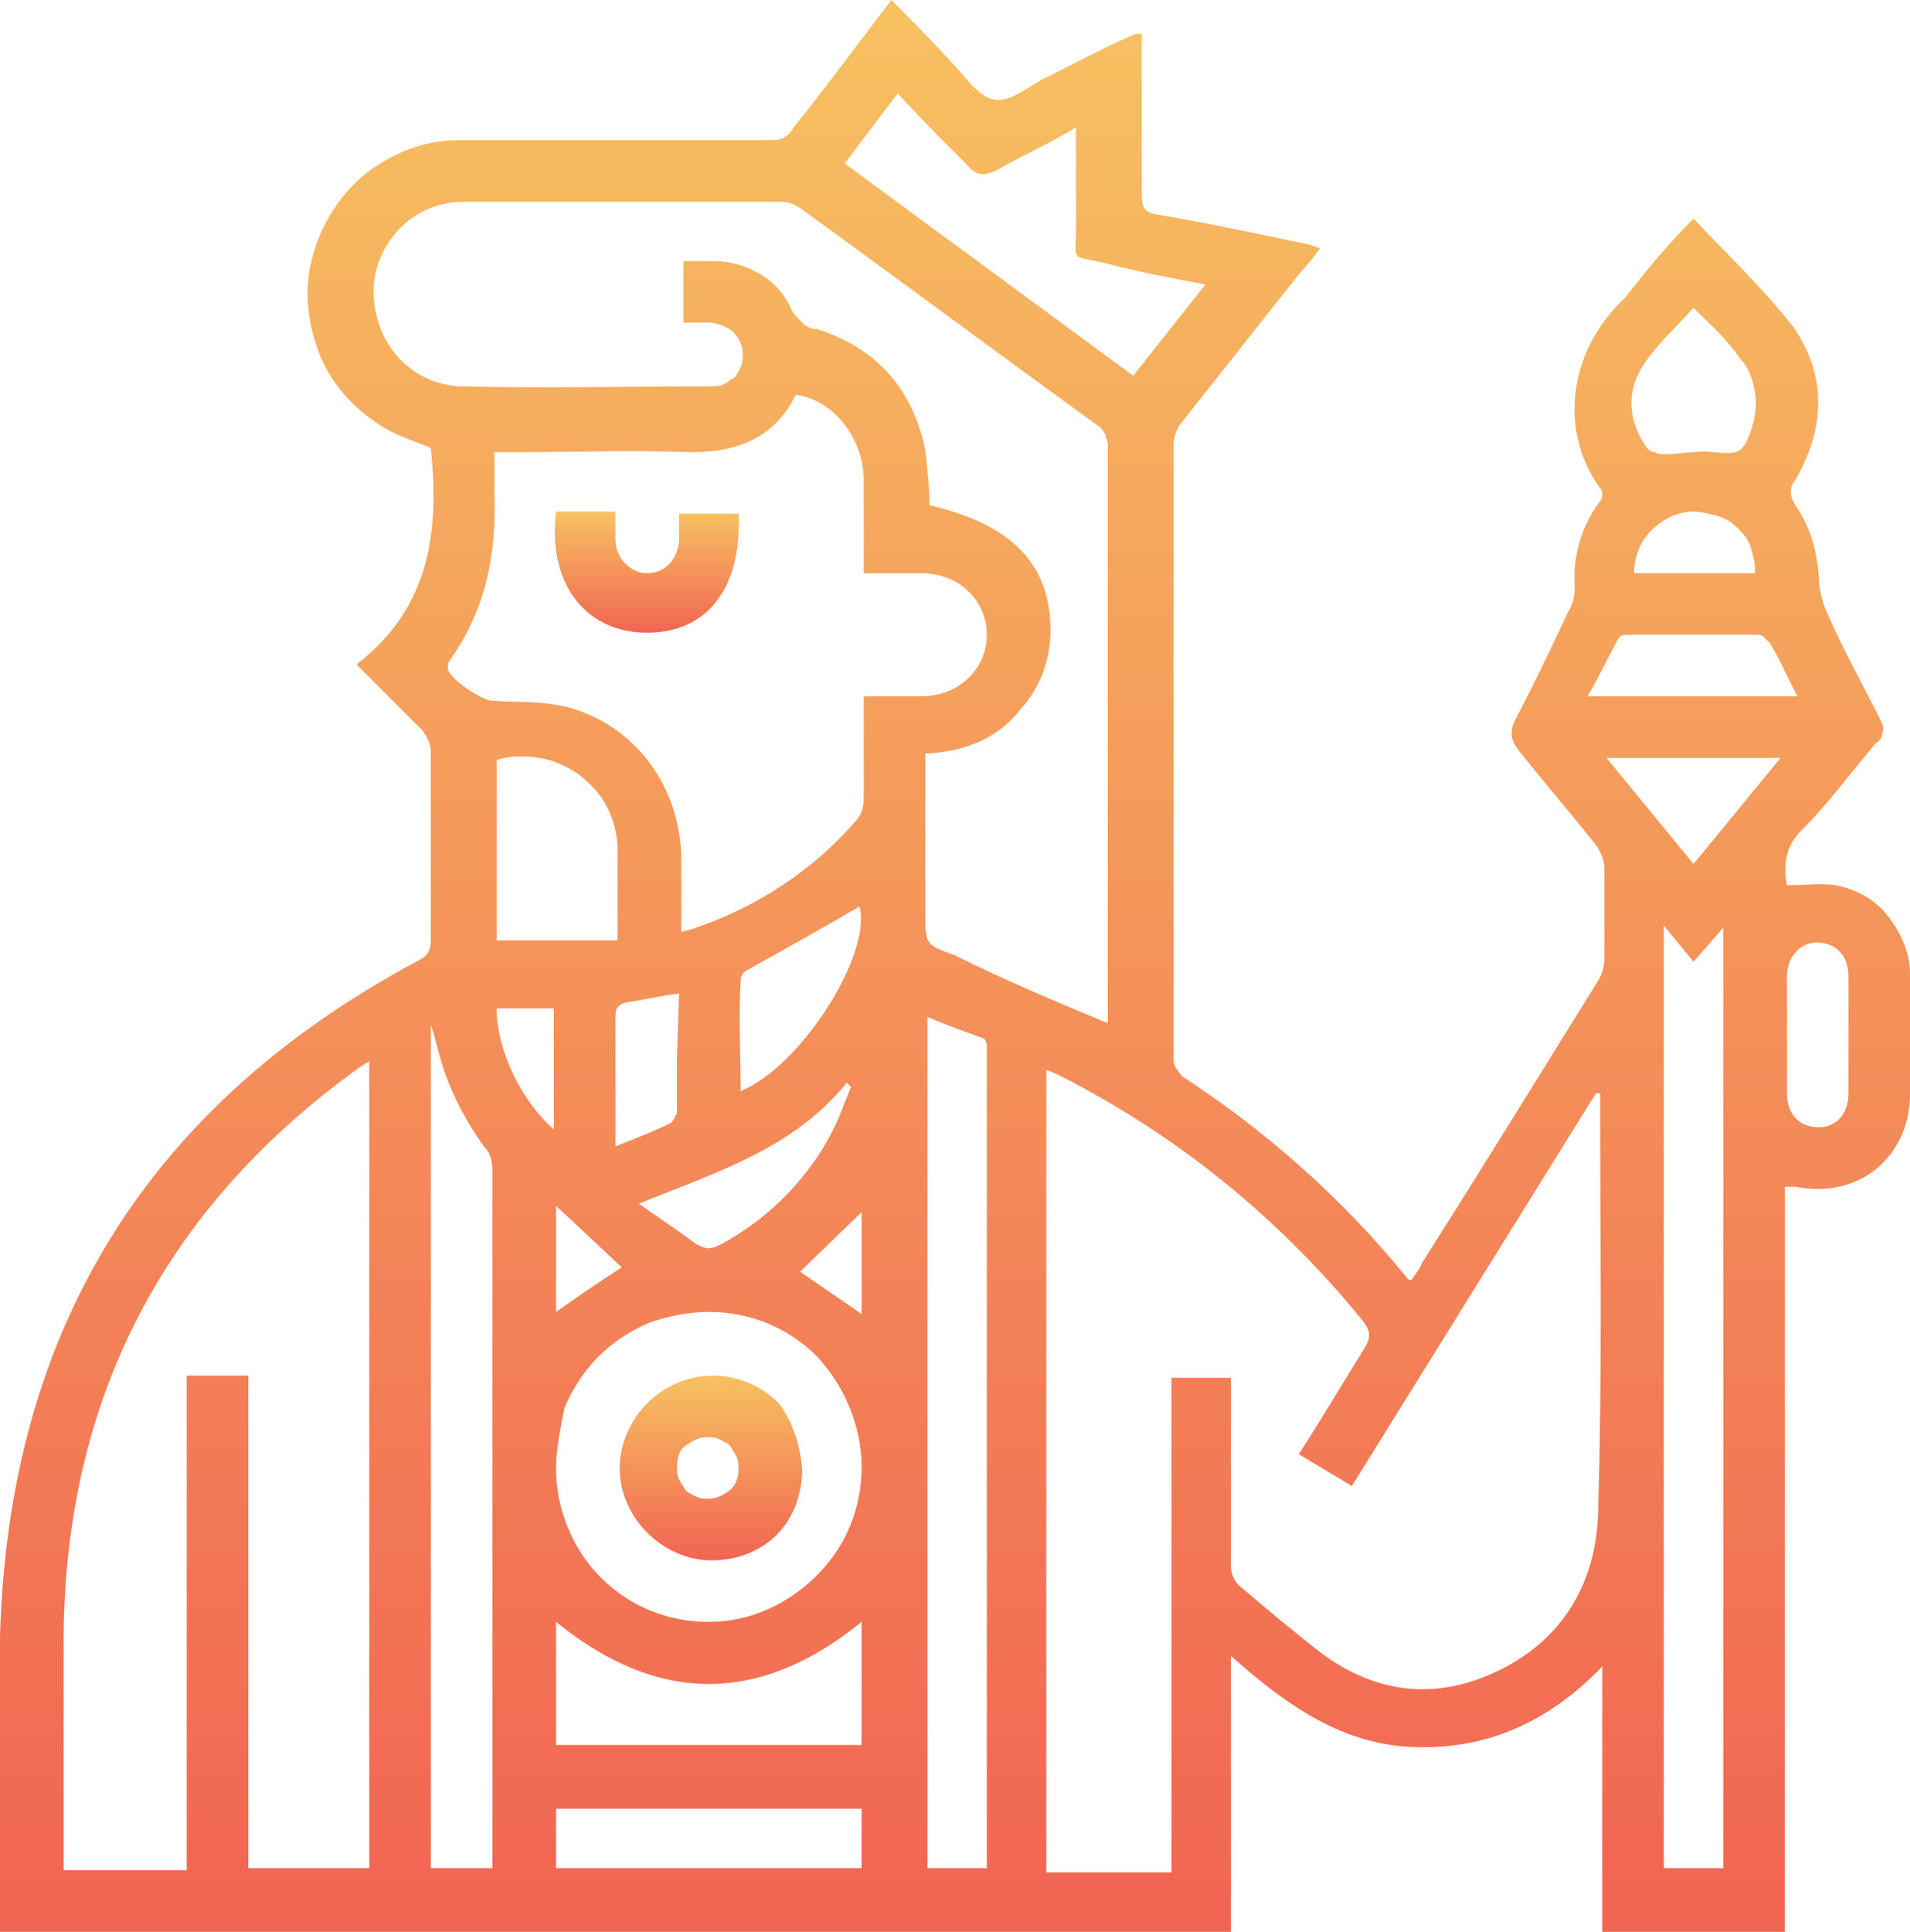 <?xml version="1.0" encoding="utf-8"?>
<!-- Generator: Adobe Illustrator 24.1.2, SVG Export Plug-In . SVG Version: 6.00 Build 0)  -->
<svg version="1.1" id="Слой_1" xmlns="http://www.w3.org/2000/svg" xmlns:xlink="http://www.w3.org/1999/xlink" x="0px" y="0px"
	 viewBox="0 0 90 91" style="enable-background:new 0 0 90 91;" xml:space="preserve">
<style type="text/css">
	.st0{fill:url(#SVGID_1_);}
	.st1{fill:url(#SVGID_2_);}
	.st2{fill:url(#SVGID_3_);}
</style>
<linearGradient id="SVGID_1_" gradientUnits="userSpaceOnUse" x1="44.991" y1="92.043" x2="44.991" y2="1.005" gradientTransform="matrix(1 0 0 -1 0 92)">
	<stop  offset="0" style="stop-color:#F7C161"/>
	<stop  offset="1" style="stop-color:#F16452"/>
</linearGradient>
<path class="st0" d="M79.8,10.3c1.6,1.7,3.3,3.3,4.7,5.1c1.6,2.3,1.5,4.8,0.1,7.2c-0.3,0.4-0.3,0.7,0,1.2c0.7,1,1,2.1,1.1,3.3
	c0,0.7,0.2,1.4,0.5,2c0.7,1.6,1.6,3.2,2.4,4.8c0.1,0.2,0.2,0.4,0.1,0.6c0,0.2-0.1,0.4-0.3,0.5c-1.2,1.4-2.2,2.8-3.5,4.1
	c-0.3,0.3-0.6,0.7-0.7,1.2c-0.1,0.5-0.1,0.9,0,1.4c0.8,0,1.6-0.1,2.3,0c1,0.2,1.9,0.7,2.5,1.5c0.6,0.8,1,1.7,1,2.7
	c0,1.9,0,3.7,0,5.6c0,3-2.4,5-5.4,4.4c-0.2,0-0.3,0-0.5,0V91h-8.6V78.5c-2.5,2.6-5.4,3.9-8.8,3.8c-3.4-0.1-6-1.9-8.7-4.3v13h-58
	c0-0.3,0-0.6,0-0.9c0-4.3-0.1-8.7,0-13C0.4,62.6,7,52,19.8,45.2c0.2-0.1,0.3-0.2,0.4-0.4c0.1-0.2,0.1-0.4,0.1-0.5c0-3,0-6,0-8.9
	c0-0.4-0.2-0.7-0.4-1c-1-1-2-2-3.1-3.1c3.5-2.7,3.9-6.3,3.5-10.2c-0.7-0.3-1.4-0.5-2.1-0.9c-1.4-0.8-2.5-2-3.1-3.4
	c-0.6-1.5-0.8-3.1-0.4-4.6c0.4-1.6,1.3-3,2.5-4c1.3-1,2.8-1.6,4.4-1.6c4.9,0,9.7,0,14.6,0c0.2,0,0.5,0,0.7-0.1
	c0.2-0.1,0.4-0.3,0.5-0.5C39,4,40.4,2.1,42,0c1,1,1.9,1.9,2.8,2.9c0.7,0.7,1.3,1.7,2.1,1.8c0.8,0.1,1.6-0.7,2.5-1.1
	c1.4-0.7,2.7-1.4,4.1-2c0.1,0,0.2,0,0.3,0c0,0.3,0,0.5,0,0.8c0,2.3,0,4.5,0,6.8c0,0.5,0.1,0.8,0.7,0.9c2.4,0.4,4.7,0.9,7.1,1.4
	c0.1,0,0.3,0.1,0.6,0.2c-0.3,0.4-0.6,0.8-0.9,1.1c-1.9,2.4-3.8,4.8-5.7,7.2c-0.2,0.3-0.3,0.6-0.3,1c0,9.6,0,19.2,0,28.8
	c0,0.2,0,0.3,0.1,0.5c0.1,0.1,0.2,0.3,0.3,0.4c4,2.6,7.6,5.8,10.6,9.5c0.1,0.1,0.1,0.1,0.2,0.1c0.2-0.3,0.4-0.5,0.5-0.8
	c2.8-4.4,5.5-8.8,8.3-13.3c0.2-0.3,0.3-0.7,0.3-1.1c0-1.4,0-2.8,0-4.2c0-0.4-0.2-0.8-0.4-1.1c-1.2-1.5-2.4-2.9-3.6-4.4
	c-0.4-0.5-0.5-0.9-0.2-1.5c0.9-1.7,1.7-3.4,2.5-5.1c0.2-0.3,0.3-0.7,0.3-1.1c-0.1-1.5,0.3-2.9,1.2-4.1c0.1-0.1,0.1-0.2,0.1-0.3
	c0-0.1,0-0.2-0.1-0.3c-1.9-2.6-1.6-6.4,1.2-9C77.6,12.7,78.6,11.5,79.8,10.3z M55.2,88.1V64.9h2.8v0.9c0,2.6,0,5.3,0,7.9
	c0,0.4,0.1,0.7,0.4,1c1.3,1.1,2.6,2.2,3.9,3.2c2.6,1.9,5.4,2.2,8.3,0.8c3.1-1.5,4.6-4.2,4.7-7.4c0.2-6.3,0.1-12.7,0.1-19.1
	c0-0.2,0-0.5,0-0.7l-0.2,0L63.7,70l-2.5-1.5c1.1-1.7,2.1-3.4,3.1-5c0.3-0.5,0.3-0.8-0.1-1.3c-3.9-4.8-8.7-8.7-14.2-11.5
	c-0.2-0.1-0.4-0.2-0.7-0.3v37.8H55.2z M52.2,48.2c0-0.2,0-0.4,0-0.6c0-8.9,0-17.7,0-26.6c0-0.2-0.1-0.4-0.1-0.5
	c-0.1-0.2-0.2-0.3-0.3-0.4c-4.7-3.4-9.4-6.9-14.1-10.3c-0.3-0.2-0.6-0.3-1-0.3c-2,0-4.1,0-6.1,0c-2.9,0-5.8,0-8.7,0
	c-1.1,0-2.2,0.4-3,1.2c-0.8,0.8-1.3,1.9-1.3,3c0,2.4,1.7,4.4,4.1,4.5c3.9,0.1,7.9,0,11.8,0c0.2,0,0.4,0,0.6-0.1
	c0.2-0.1,0.3-0.2,0.5-0.3c0.1-0.1,0.2-0.3,0.3-0.5c0.1-0.2,0.1-0.4,0.1-0.6c0-0.8-0.6-1.4-1.5-1.5c-0.4,0-0.9,0-1.3,0v-2.9
	c0.5,0,0.9,0,1.4,0c0.8,0,1.5,0.2,2.2,0.6c0.7,0.4,1.2,1,1.5,1.7c0.1,0.2,0.3,0.4,0.5,0.6c0.2,0.2,0.4,0.3,0.7,0.3
	c2.8,0.9,4.5,2.8,5.1,5.7c0.1,0.9,0.2,1.8,0.2,2.6c3.9,0.9,5.7,2.8,5.7,5.9c0,1.4-0.5,2.7-1.4,3.7c-1.1,1.4-2.6,2-4.5,2.1v7.5
	c0,1.5,0,1.5,1.4,2C47.4,46.2,49.8,47.2,52.2,48.2L52.2,48.2z M11.7,64.8V88h5.7V50c-0.4,0.2-0.6,0.4-0.9,0.6
	C7.7,57.1,3.1,65.9,3,77c0,3.4,0,6.9,0,10.3c0,0.3,0,0.6,0,0.8h5.8V64.8H11.7z M40.7,32.8c1,0,1.8,0,2.7,0c1.8,0,3.1-1.3,3.1-2.9
	c0-1.6-1.3-2.9-3.1-2.9c-0.9,0-1.8,0-2.7,0c0-1.5,0-3,0-4.4c0-2-1.5-3.8-3.2-4c-1,2-2.7,2.7-4.9,2.7c-2.8-0.1-5.6,0-8.4,0h-0.9
	c0,0.7,0,1.3,0,1.9c0.1,2.9-0.4,5.5-2.1,7.9c-0.1,0.1-0.1,0.3-0.1,0.4c0.1,0.5,1.5,1.4,2,1.5c1.2,0.1,2.4,0,3.6,0.3
	c3.1,0.8,5.3,3.6,5.4,7c0,1.2,0,2.4,0,3.6c0.3-0.1,0.5-0.1,0.7-0.2c2.9-1,5.5-2.7,7.5-5c0.3-0.3,0.4-0.7,0.4-1.1
	C40.7,35.9,40.7,34.4,40.7,32.8z M78.4,43.6V88h2.8V43.7l-1.4,1.6L78.4,43.6z M46.5,88V49.9c0-0.2,0-0.4,0-0.6
	c0-0.2-0.1-0.4-0.2-0.4c-0.8-0.3-1.7-0.6-2.6-1V88H46.5z M26.2,69.2c0,1.9,0.8,3.8,2.1,5.1c1.4,1.4,3.2,2.1,5.1,2.1
	c1.9,0,3.7-0.8,5.1-2.2s2.1-3.2,2.1-5.1c0-1.9-0.8-3.8-2.1-5.2c-1.4-1.4-3.2-2.1-5.1-2.1c-1,0-1.9,0.2-2.8,0.5
	c-0.9,0.4-1.7,0.9-2.4,1.6c-0.7,0.7-1.2,1.5-1.6,2.4C26.4,67.3,26.2,68.3,26.2,69.2z M23.2,88c0-0.3,0-0.4,0-0.6
	c0-10.8,0-21.6,0-32.3c0-0.4-0.1-0.8-0.4-1.1c-1-1.4-1.8-3-2.2-4.7c-0.1-0.3-0.1-0.5-0.3-1V88H23.2z M42.3,4.4l-2.5,3.3l13.6,10
	l3.4-4.3c-1.6-0.3-3.2-0.6-4.7-1c-1.7-0.4-1.4,0-1.4-1.7c0-1.5,0-3,0-4.7C49.4,6.8,48.2,7.3,47,8c-0.6,0.3-1,0.3-1.4-0.2
	C44.5,6.7,43.4,5.6,42.3,4.4L42.3,4.4z M40.6,82.2v-5.8c-4.8,3.9-9.6,3.9-14.4,0v5.8L40.6,82.2z M29.1,44.3c0-1.5,0-2.9,0-4.3
	c0-0.7-0.2-1.4-0.5-2c-0.3-0.6-0.8-1.1-1.3-1.5c-0.6-0.4-1.2-0.7-1.9-0.8c-0.7-0.1-1.4-0.1-2,0.1v8.5H29.1z M26.2,88h14.4v-2.8H26.2
	V88z M79.8,14.5c-0.8,0.9-1.7,1.7-2.3,2.6c-0.9,1.3-0.8,2.7,0.1,4c0.1,0.1,0.2,0.2,0.4,0.2c0.1,0.1,0.3,0.1,0.4,0.1
	c0.8,0,1.6-0.2,2.3-0.1c1.2,0.1,1.4,0.1,1.8-1c0.2-0.6,0.3-1.2,0.2-1.8s-0.3-1.2-0.7-1.6C81.4,16,80.6,15.3,79.8,14.5L79.8,14.5z
	 M84.7,32.8c-0.5-0.9-0.8-1.7-1.3-2.5c-0.1-0.1-0.2-0.2-0.3-0.3c-0.1-0.1-0.2-0.1-0.4-0.1c-1.9,0-3.9,0-5.8,0c-0.2,0-0.5,0-0.6,0.1
	c-0.5,0.9-0.9,1.8-1.5,2.8h9.3C84.3,32.8,84.4,32.8,84.7,32.8L84.7,32.8z M34.9,51.4c2.9-1.2,6.2-6.5,5.6-8.7c-1.7,1-3.5,2-5.3,3
	c-0.1,0.1-0.2,0.1-0.2,0.2c-0.1,0.1-0.1,0.2-0.1,0.3C34.8,47.9,34.9,49.6,34.9,51.4L34.9,51.4z M87.1,48.9c0-1,0-1.9,0-2.9
	s-0.6-1.6-1.5-1.6c-0.8,0-1.4,0.7-1.4,1.6c0,1.8,0,3.7,0,5.5c0,1,0.6,1.6,1.5,1.6c0.8,0,1.4-0.6,1.4-1.6
	C87.1,50.7,87.1,49.8,87.1,48.9L87.1,48.9z M30.1,56.7c1,0.7,1.9,1.3,2.7,1.9c0.2,0.1,0.4,0.2,0.6,0.2s0.4-0.1,0.6-0.2
	c2.4-1.3,4.4-3.4,5.5-5.9c0.2-0.5,0.4-1,0.6-1.5L39.9,51C37.4,54.1,33.8,55.2,30.1,56.7z M75.7,35.7l4.1,5l4.1-5H75.7z M32,46.8
	c-0.9,0.1-1.6,0.3-2.4,0.4c-0.5,0.1-0.6,0.3-0.6,0.7c0,1.2,0,2.5,0,3.7v2.4c1-0.4,1.8-0.7,2.6-1.1c0.1-0.1,0.2-0.2,0.2-0.3
	c0.1-0.1,0.1-0.2,0.1-0.3c0-0.8,0-1.7,0-2.5L32,46.8z M82.7,26.9c0-0.4-0.1-0.8-0.2-1.1c-0.1-0.4-0.4-0.7-0.6-0.9
	c-0.3-0.3-0.6-0.5-1-0.6c-0.4-0.1-0.7-0.2-1.1-0.2c-0.7,0-1.4,0.3-2,0.9c-0.5,0.5-0.8,1.2-0.8,2H82.7z M26.1,53.2v-5.7h-2.7
	C23.4,49.5,24.6,51.9,26.1,53.2z M37.7,59.9l2.9,2v-4.8L37.7,59.9z M26.2,56.8v5c1-0.7,2-1.4,3.1-2.1L26.2,56.8z"/>
<linearGradient id="SVGID_2_" gradientUnits="userSpaceOnUse" x1="30.509" y1="67.867" x2="30.509" y2="62.12" gradientTransform="matrix(1 0 0 -1 0 92)">
	<stop  offset="0" style="stop-color:#F7C161"/>
	<stop  offset="1" style="stop-color:#F16452"/>
</linearGradient>
<path class="st1" d="M34.8,24.1c0.2,3.6-1.5,5.8-4.5,5.7c-2.8-0.1-4.5-2.4-4.1-5.7H29c0,0.4,0,0.9,0,1.3c0,0.9,0.7,1.6,1.5,1.6
	c0.8,0,1.4-0.6,1.5-1.5c0-0.4,0-0.8,0-1.3H34.8z"/>
<linearGradient id="SVGID_3_" gradientUnits="userSpaceOnUse" x1="33.4" y1="27.191" x2="33.4" y2="18.456" gradientTransform="matrix(1 0 0 -1 0 92)">
	<stop  offset="0" style="stop-color:#F7C161"/>
	<stop  offset="1" style="stop-color:#F16452"/>
</linearGradient>
<path class="st2" d="M37.8,69.2c0,0.6-0.1,1.1-0.3,1.7c-0.2,0.5-0.5,1-0.9,1.4c-0.4,0.4-0.9,0.7-1.4,0.9c-0.5,0.2-1.1,0.3-1.7,0.3
	c-1.1,0-2.2-0.5-3-1.3c-0.8-0.8-1.3-1.9-1.3-3c0-1.2,0.5-2.3,1.3-3.1s1.9-1.3,3.1-1.3c1.2,0,2.3,0.5,3.1,1.3
	C37.3,66.9,37.7,68,37.8,69.2z M34.8,69.2c0-0.2,0-0.4-0.1-0.6c-0.1-0.2-0.2-0.3-0.3-0.5c-0.1-0.1-0.3-0.2-0.5-0.3
	c-0.2-0.1-0.4-0.1-0.6-0.1c-0.4,0-0.7,0.2-1,0.4s-0.4,0.6-0.4,1c0,0.2,0,0.4,0.1,0.6c0.1,0.2,0.2,0.3,0.3,0.5
	c0.1,0.1,0.3,0.2,0.5,0.3c0.2,0.1,0.4,0.1,0.6,0.1c0.4,0,0.7-0.2,1-0.4C34.7,69.9,34.8,69.6,34.8,69.2L34.8,69.2z"/>
</svg>
